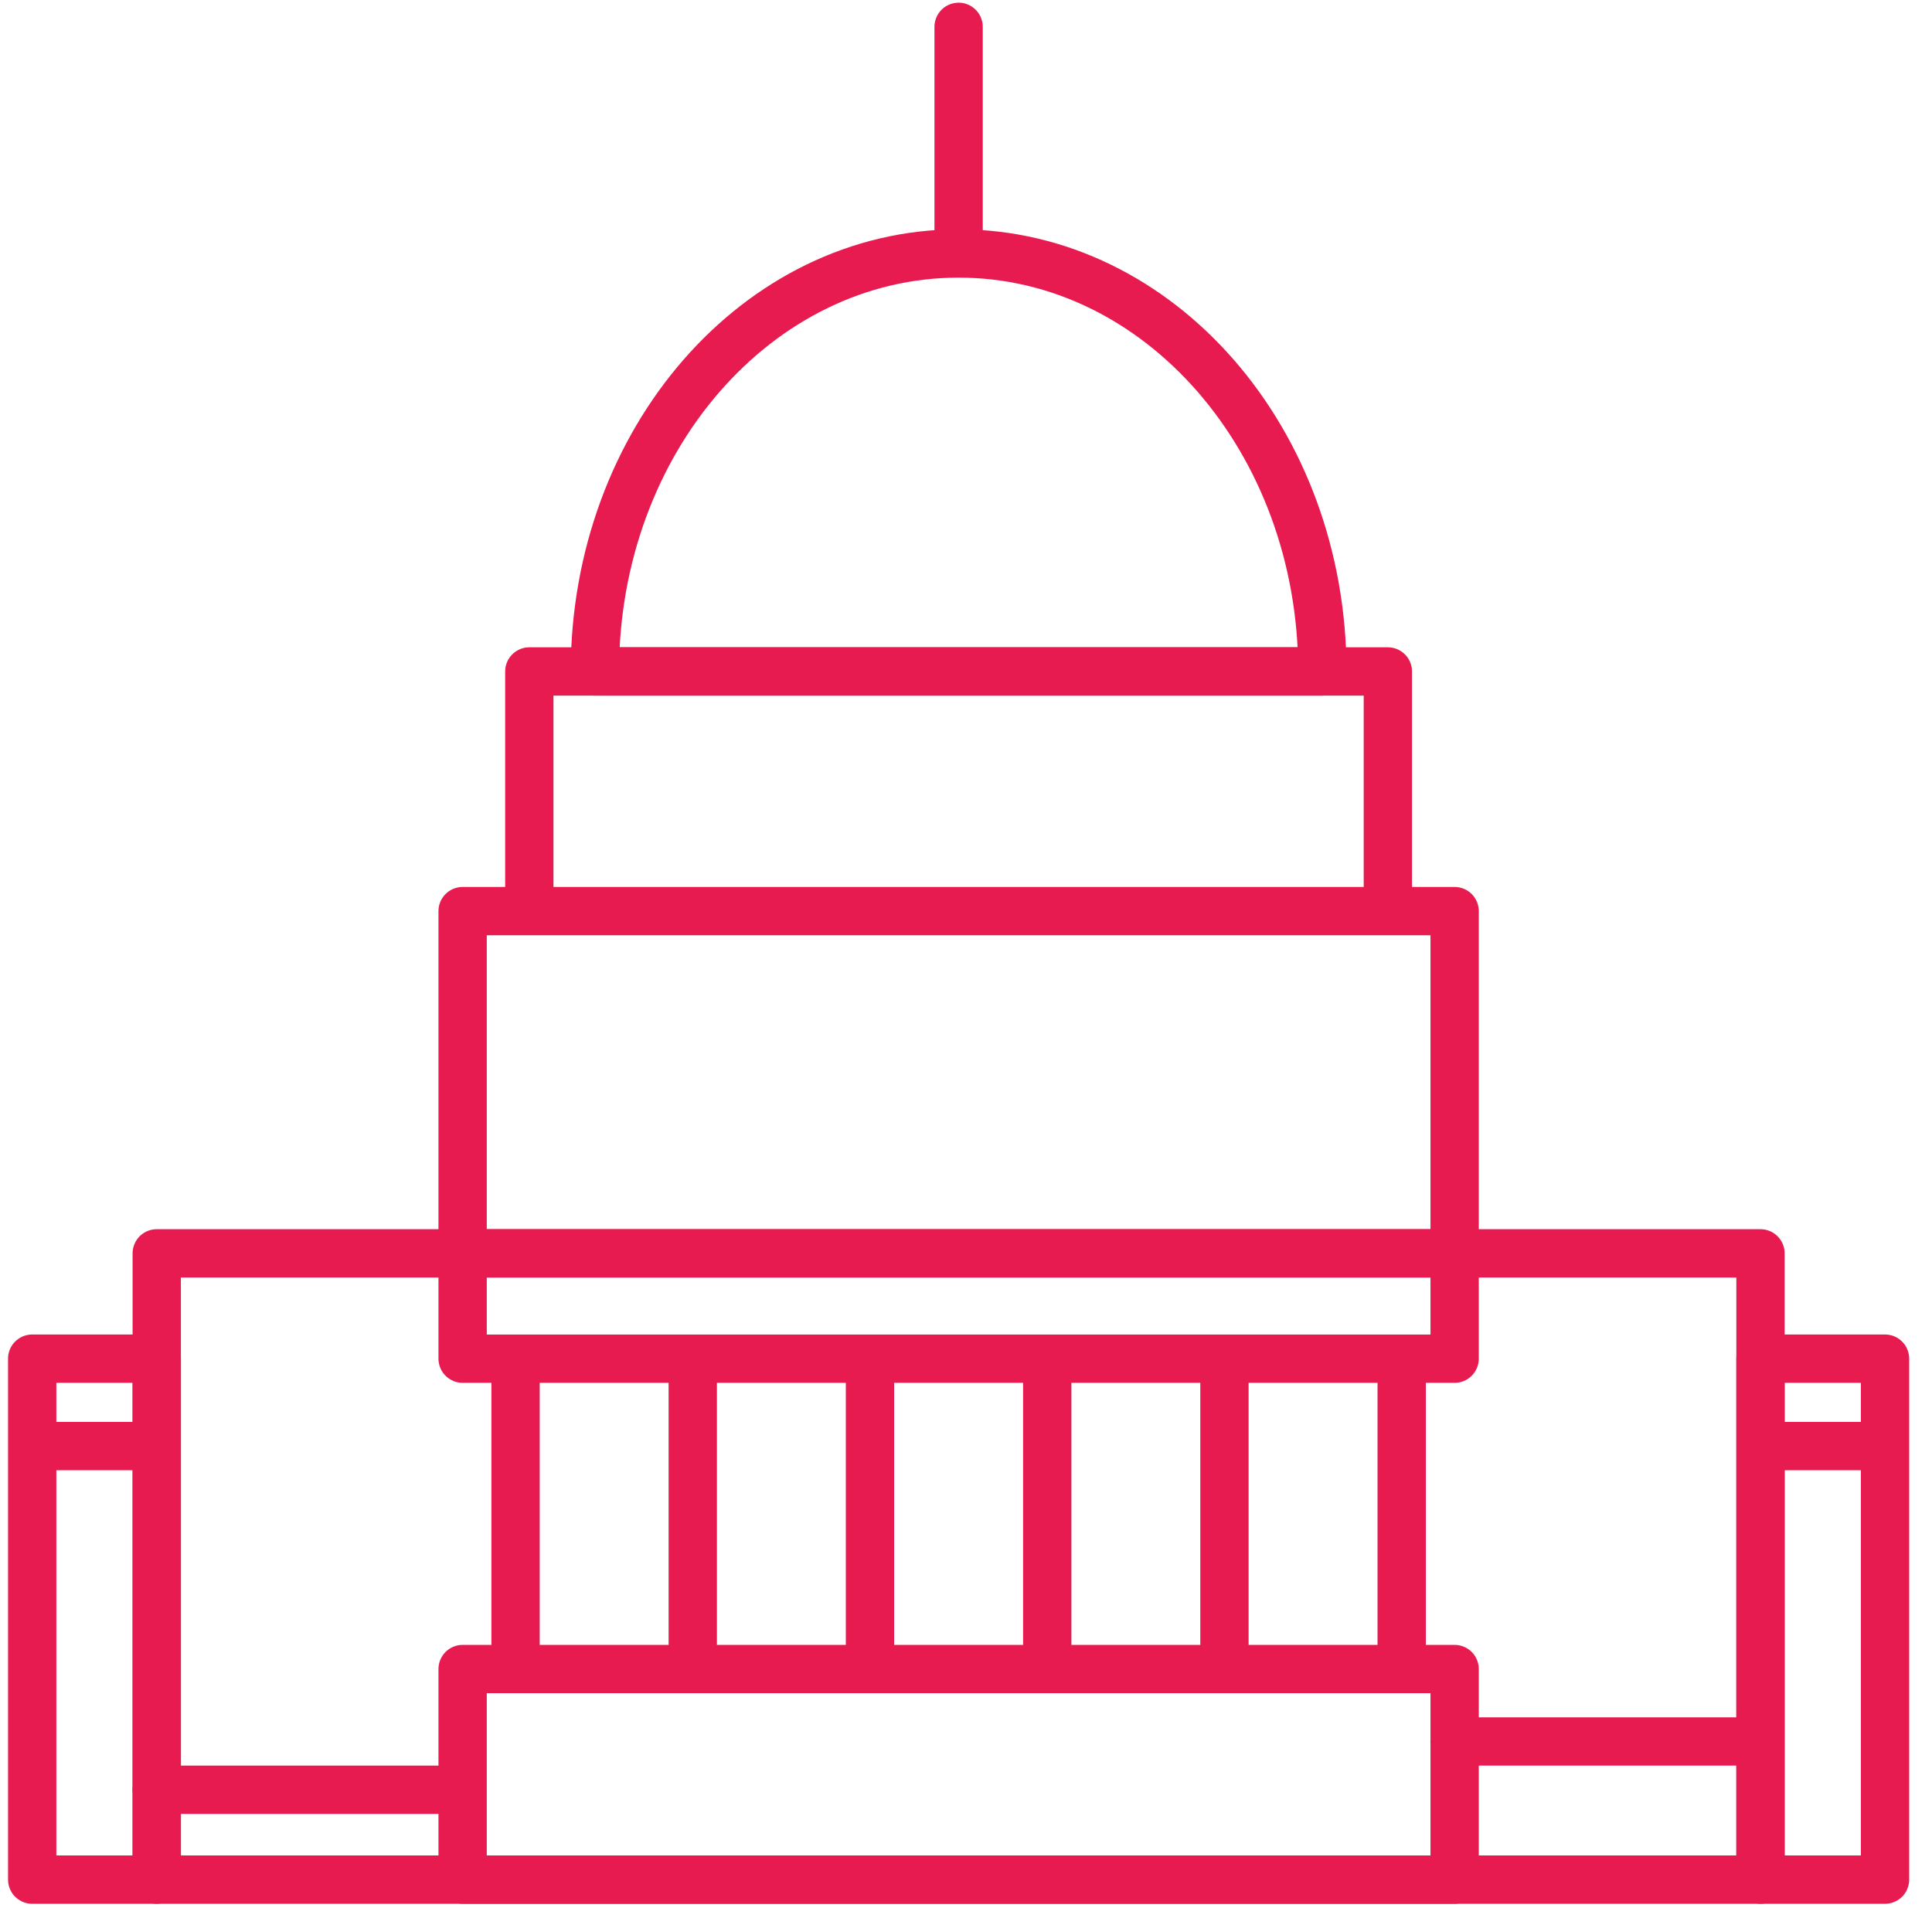 <svg xmlns="http://www.w3.org/2000/svg" width="80" height="79" viewBox="0 0 80 79">
    <g fill="none" fill-rule="evenodd" stroke="#E71B4F" stroke-linecap="round" stroke-linejoin="round" stroke-width="2">
        <path d="M6.49 77.833h66.408V51.9H6.49z"/>
        <path d="M19.156 77.833h41.077v-8.72H19.156zM19.156 56.261h41.077v-4.36H19.156v4.36zm38.885 0v12.85-12.85zm-14.677 0v12.85-12.85zm-7.34 0v12.85-12.85zm-14.676 0v12.85-12.85zm7.338 0v12.85-12.85zm22.016 0v12.85-12.85zM19.156 74.112H6.489h12.667zm53.742-2H60.23h12.667zM72.898 77.833h5.157V56.26h-5.157v21.573zm0-17.952h5.155-5.155zM19.156 51.9h41.077V37.728H19.156zM21.918 37.728h35.55v-9.924h-35.55z"/>
        <g>
            <path d="M39.694 10.496c-8.318 0-15.061 7.751-15.061 17.308h30.123c0-9.559-6.744-17.308-15.062-17.308zM39.694 10.496V1.111v9.385zM1.333 77.833h5.158V56.26H1.333v21.573zm0-17.952h5.158-5.158z"/>
        </g>
    </g>
</svg>
